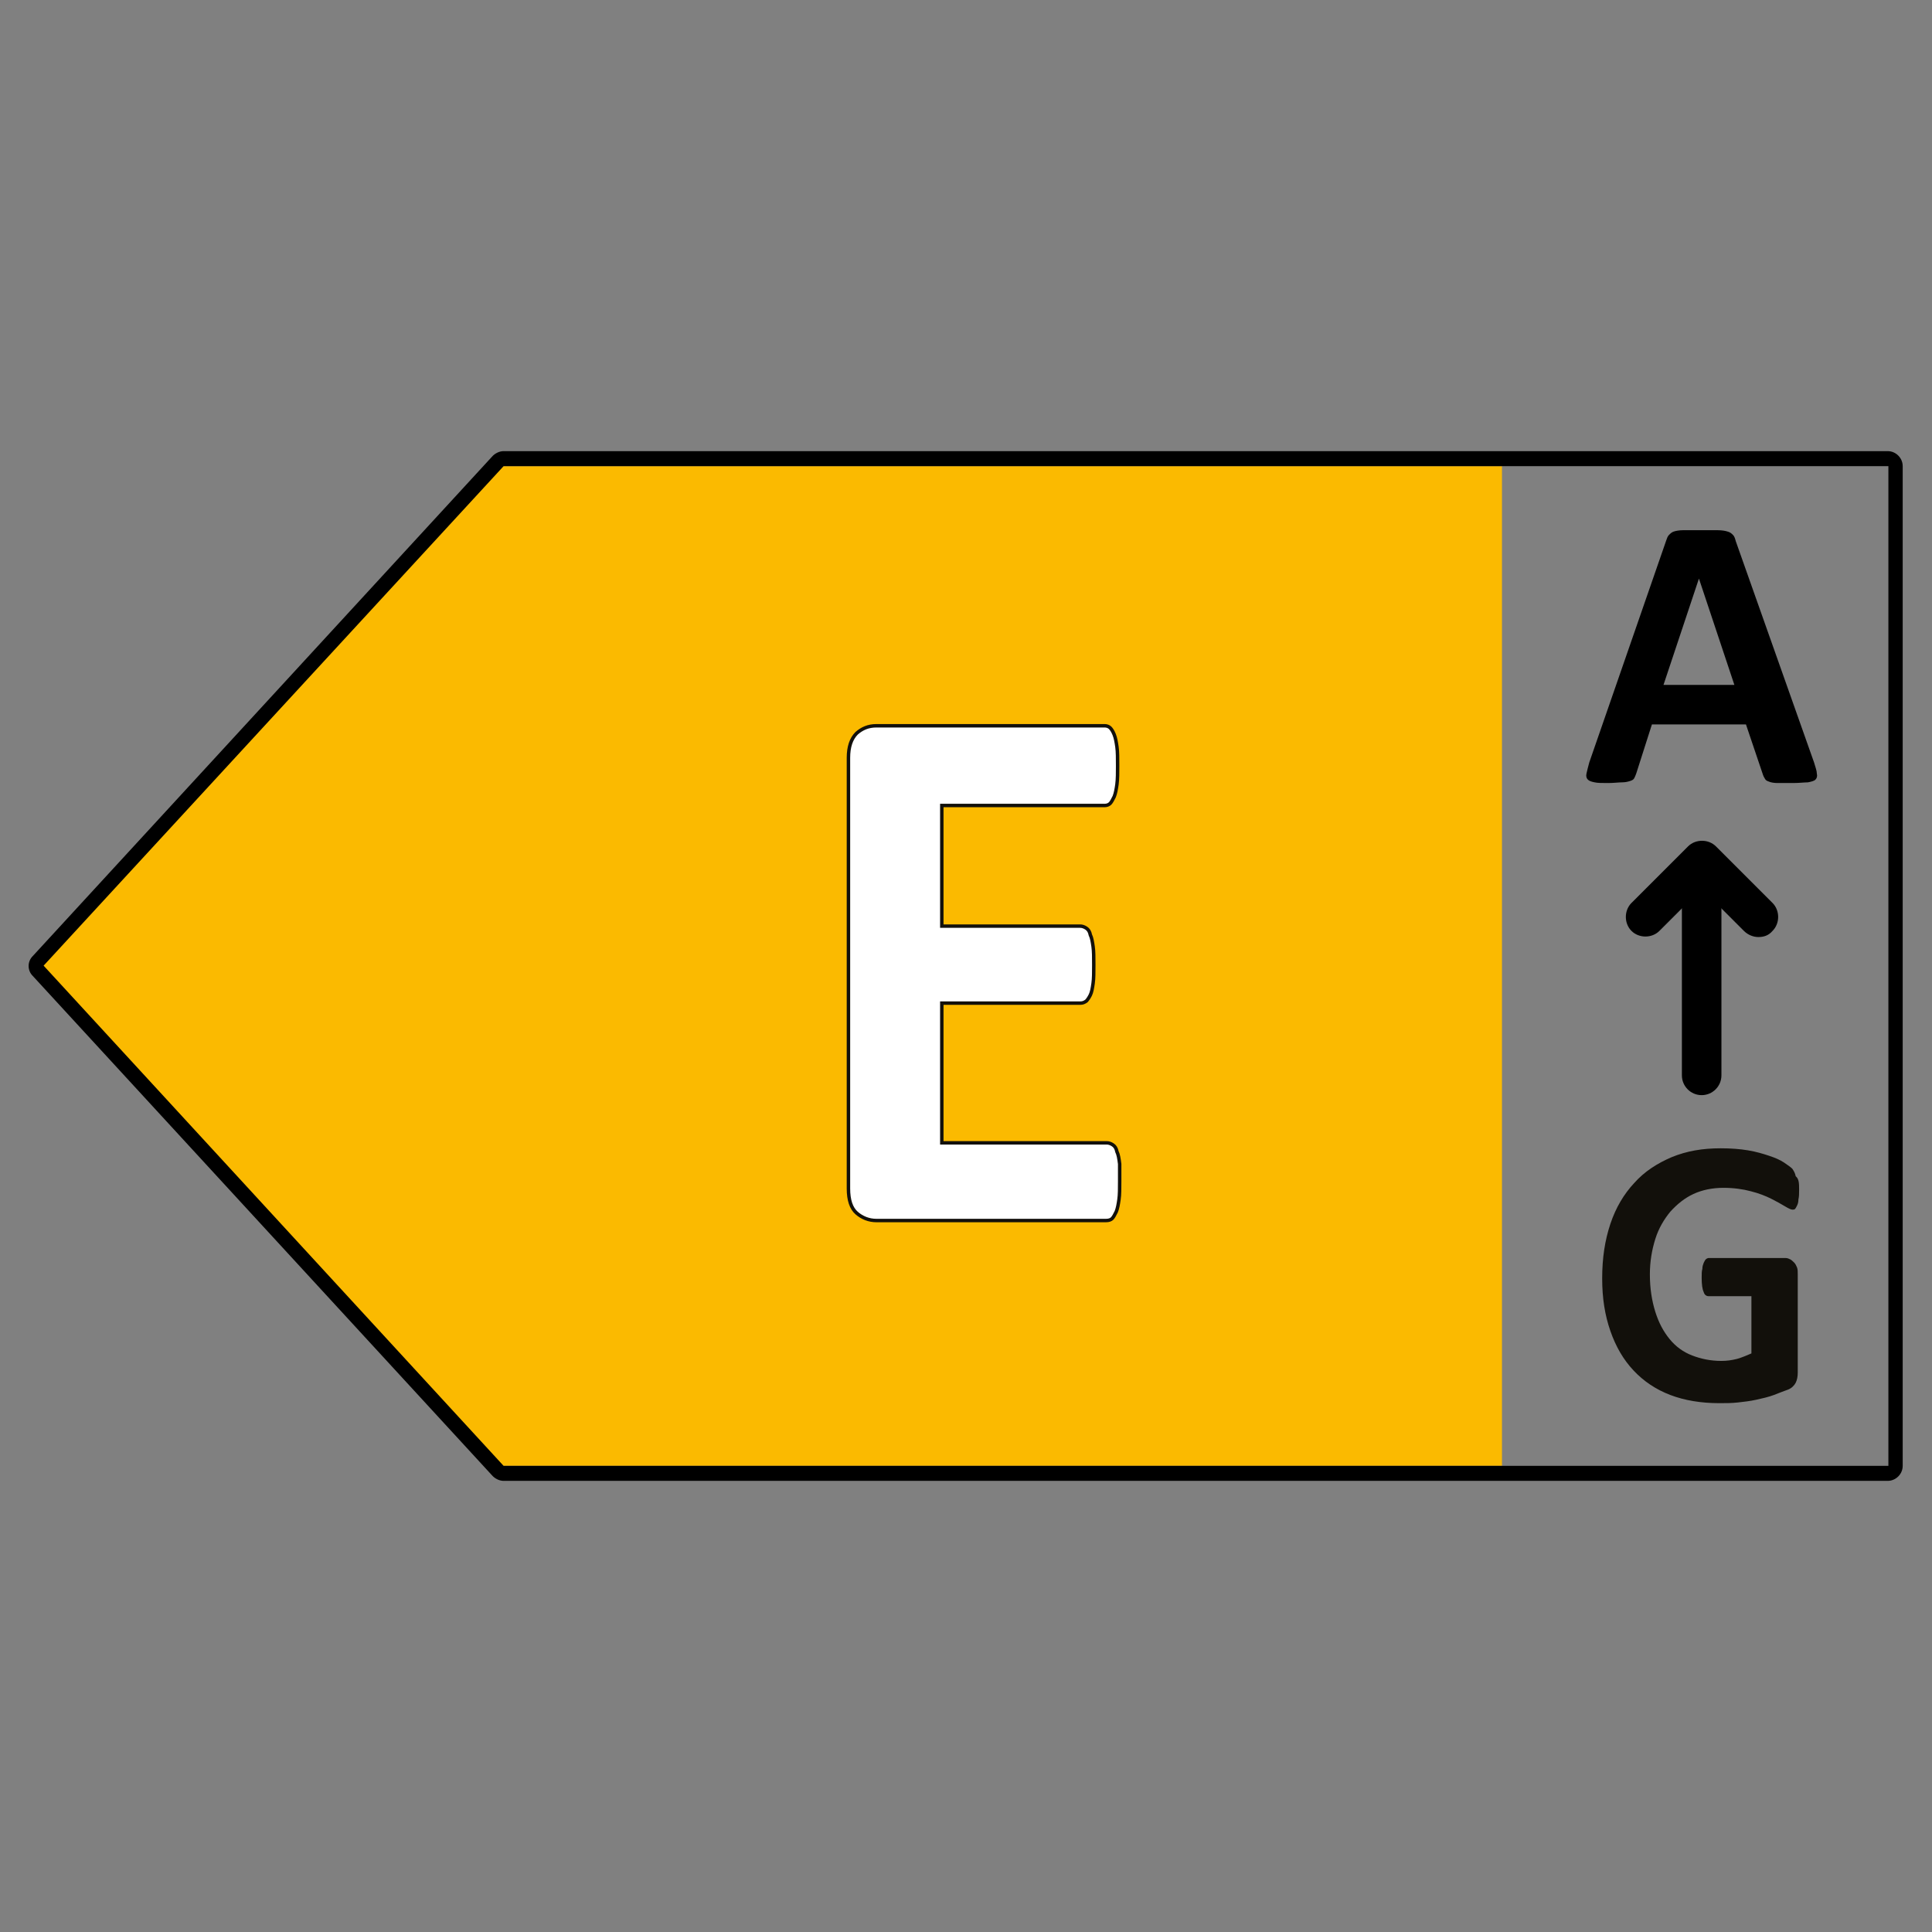 <?xml version="1.0" encoding="utf-8"?>
<!-- Generator: Adobe Illustrator 25.1.0, SVG Export Plug-In . SVG Version: 6.00 Build 0)  -->
<svg version="1.1" id="Ebene_1" xmlns="http://www.w3.org/2000/svg" xmlns:xlink="http://www.w3.org/1999/xlink" x="0px" y="0px"
	 viewBox="0 0 283.5 283.5" style="enable-background:new 0 0 283.5 283.5;" xml:space="preserve">
<rect x="0" y="0" width="283.5" height="283.5" fill="#808080" stroke="none"/>
<style type="text/css">
	.st0{fill:#FBBA00;}
	.st1{fill:#FFFFFF;}
	.st2{fill:none;stroke:#12100B;stroke-width:0.506;stroke-miterlimit:10;}
	.st3{fill:#EC6608;}
	.st4{fill:#12100B;}
</style>
<polygon class="st0" points="72.4,68.4 5,141.7 72.4,215.1 220.4,215.1 220.4,68.4 "/>
<path d="M277,217.3H73.9c-0.6,0-1.2-0.3-1.6-0.7L4.8,143.2c-0.8-0.8-0.8-2.1,0-2.9l67.5-73.4c0.4-0.4,1-0.7,1.6-0.7H277
	c1.2,0,2.2,1,2.2,2.2v146.7C279.2,216.3,278.2,217.3,277,217.3z M73.9,68.4C73.9,68.4,73.9,68.4,73.9,68.4L6.4,141.7l67.5,73.4
	l203.2,0l0-146.7L73.9,68.4z"/>
<g>
	<path class="st1" d="M164.3,173.3c0,1.1,0,2-0.1,2.7c-0.1,0.7-0.2,1.3-0.4,1.8c-0.2,0.4-0.4,0.8-0.6,1s-0.5,0.3-0.9,0.3h-33.7
		c-1.1,0-2.1-0.4-2.9-1.1c-0.8-0.7-1.2-1.9-1.2-3.6v-63.2c0-1.6,0.4-2.8,1.2-3.6c0.8-0.7,1.7-1.1,2.9-1.1h33.5
		c0.3,0,0.6,0.1,0.8,0.3c0.2,0.2,0.4,0.5,0.6,1c0.2,0.5,0.3,1.1,0.4,1.8c0.1,0.7,0.1,1.7,0.1,2.8c0,1,0,1.9-0.1,2.7
		c-0.1,0.7-0.2,1.3-0.4,1.8c-0.2,0.4-0.4,0.8-0.6,1c-0.2,0.2-0.5,0.3-0.8,0.3h-23.9v17.7h20.3c0.3,0,0.6,0.1,0.9,0.3
		c0.3,0.2,0.5,0.5,0.6,1c0.2,0.4,0.3,1,0.4,1.7c0.1,0.7,0.1,1.6,0.1,2.7c0,1.1,0,2-0.1,2.7c-0.1,0.7-0.2,1.3-0.4,1.7
		c-0.2,0.4-0.4,0.7-0.6,0.9c-0.3,0.2-0.5,0.3-0.9,0.3h-20.3v20.5h24.2c0.3,0,0.6,0.1,0.9,0.3c0.3,0.2,0.5,0.5,0.6,1
		c0.2,0.4,0.3,1,0.4,1.8C164.3,171.3,164.3,172.3,164.3,173.3z"/>
</g>
<g>
	<path class="st2" d="M164.3,173.3c0,1.1,0,2-0.1,2.7c-0.1,0.7-0.2,1.3-0.4,1.8c-0.2,0.4-0.4,0.8-0.6,1s-0.5,0.3-0.9,0.3h-33.7
		c-1.1,0-2.1-0.4-2.9-1.1c-0.8-0.7-1.2-1.9-1.2-3.6v-63.2c0-1.6,0.4-2.8,1.2-3.6c0.8-0.7,1.7-1.1,2.9-1.1h33.5
		c0.3,0,0.6,0.1,0.8,0.3c0.2,0.2,0.4,0.5,0.6,1c0.2,0.5,0.3,1.1,0.4,1.8c0.1,0.7,0.1,1.7,0.1,2.8c0,1,0,1.9-0.1,2.7
		c-0.1,0.7-0.2,1.3-0.4,1.8c-0.2,0.4-0.4,0.8-0.6,1c-0.2,0.2-0.5,0.3-0.8,0.3h-23.9v17.7h20.3c0.3,0,0.6,0.1,0.9,0.3
		c0.3,0.2,0.5,0.5,0.6,1c0.2,0.4,0.3,1,0.4,1.7c0.1,0.7,0.1,1.6,0.1,2.7c0,1.1,0,2-0.1,2.7c-0.1,0.7-0.2,1.3-0.4,1.7
		c-0.2,0.4-0.4,0.7-0.6,0.9c-0.3,0.2-0.5,0.3-0.9,0.3h-20.3v20.5h24.2c0.3,0,0.6,0.1,0.9,0.3c0.3,0.2,0.5,0.5,0.6,1
		c0.2,0.4,0.3,1,0.4,1.8C164.3,171.3,164.3,172.3,164.3,173.3z"/>
</g>
<g>
	<g>
		<path d="M266.2,111.9c0.2,0.7,0.4,1.2,0.4,1.6c0.1,0.4,0,0.7-0.2,0.9c-0.2,0.2-0.6,0.3-1.1,0.4c-0.5,0-1.3,0.1-2.2,0.1
			c-1,0-1.7,0-2.3,0c-0.5,0-1-0.1-1.2-0.2c-0.3-0.1-0.5-0.2-0.6-0.4c-0.1-0.2-0.2-0.3-0.3-0.6l-2.5-7.4h-13.8l-2.3,7.2
			c-0.1,0.3-0.2,0.5-0.3,0.7c-0.1,0.2-0.3,0.3-0.6,0.4c-0.3,0.1-0.7,0.2-1.2,0.2c-0.5,0-1.2,0.1-2,0.1c-0.9,0-1.6,0-2-0.1
			c-0.5-0.1-0.8-0.2-1-0.4c-0.2-0.2-0.3-0.5-0.2-0.9c0.1-0.4,0.2-0.9,0.4-1.6l11.3-32.6c0.1-0.3,0.2-0.6,0.4-0.8
			c0.2-0.2,0.4-0.4,0.7-0.5c0.3-0.1,0.8-0.2,1.4-0.2c0.6,0,1.4,0,2.3,0c1.1,0,2,0,2.7,0c0.7,0,1.2,0.1,1.5,0.2
			c0.4,0.1,0.6,0.3,0.8,0.5c0.2,0.2,0.3,0.5,0.4,0.9L266.2,111.9z M249.3,84.9L249.3,84.9l-5.2,15.6h10.4L249.3,84.9z"/>
	</g>
</g>
<path d="M249.7,160.7c-1.6,0-2.9-1.3-2.9-2.9v-31.3c0-1.6,1.3-2.9,2.9-2.9c1.6,0,2.9,1.3,2.9,2.9v31.3
	C252.6,159.4,251.3,160.7,249.7,160.7z"/>
<path d="M258,137.5c-0.7,0-1.5-0.3-2.1-0.9l-6.2-6.2l-6.2,6.2c-1.1,1.1-3,1.1-4.1,0c-1.1-1.1-1.1-3,0-4.1l8.3-8.3
	c1.1-1.1,3-1.1,4.1,0l8.3,8.3c1.1,1.1,1.1,3,0,4.1C259.5,137.3,258.8,137.5,258,137.5z"/>
<g>
	<g>
		<path class="st4" d="M264,174.6c0,0.5,0,1-0.1,1.4c0,0.4-0.1,0.7-0.2,0.9c-0.1,0.2-0.2,0.4-0.3,0.5c-0.1,0.1-0.2,0.1-0.4,0.1
			c-0.2,0-0.6-0.2-1.1-0.5c-0.5-0.3-1.2-0.7-2-1.1c-0.8-0.4-1.8-0.8-3-1.1c-1.1-0.3-2.5-0.5-4-0.5c-1.6,0-3.1,0.3-4.4,0.9
			c-1.3,0.6-2.4,1.5-3.4,2.6c-0.9,1.1-1.7,2.4-2.2,4c-0.5,1.6-0.8,3.3-0.8,5.2c0,2.1,0.3,3.9,0.8,5.5c0.5,1.6,1.2,2.9,2.1,4
			c0.9,1.1,2,1.9,3.3,2.4c1.3,0.5,2.7,0.8,4.3,0.8c0.8,0,1.5-0.1,2.3-0.3c0.7-0.2,1.4-0.5,2.1-0.8v-8.4h-6.3c-0.3,0-0.6-0.2-0.7-0.6
			c-0.2-0.4-0.3-1.1-0.3-2.1c0-0.5,0-1,0.1-1.3c0-0.4,0.1-0.6,0.2-0.9c0.1-0.2,0.2-0.4,0.3-0.5c0.1-0.1,0.3-0.2,0.4-0.2h11.3
			c0.3,0,0.5,0.1,0.7,0.2c0.2,0.1,0.4,0.3,0.6,0.5c0.2,0.2,0.3,0.5,0.4,0.7c0.1,0.3,0.1,0.6,0.1,1v14.4c0,0.6-0.1,1.1-0.3,1.5
			s-0.6,0.8-1.1,1c-0.6,0.2-1.3,0.5-2.1,0.8c-0.8,0.3-1.7,0.5-2.6,0.7c-0.9,0.2-1.8,0.3-2.7,0.4c-0.9,0.1-1.8,0.1-2.7,0.1
			c-2.7,0-5.1-0.4-7.2-1.2c-2.1-0.8-3.9-2-5.4-3.6c-1.5-1.6-2.6-3.5-3.4-5.8s-1.2-4.8-1.2-7.7c0-3,0.4-5.6,1.2-8
			c0.8-2.4,2-4.4,3.5-6c1.5-1.7,3.4-2.9,5.5-3.8c2.2-0.9,4.5-1.3,7.2-1.3c1.5,0,2.8,0.1,4,0.3c1.2,0.2,2.2,0.5,3.1,0.8
			c0.9,0.3,1.6,0.6,2.2,1c0.6,0.4,1,0.7,1.2,0.9c0.2,0.3,0.4,0.6,0.5,1.1C264,173,264,173.7,264,174.6z"/>
	</g>
</g>
</svg>
